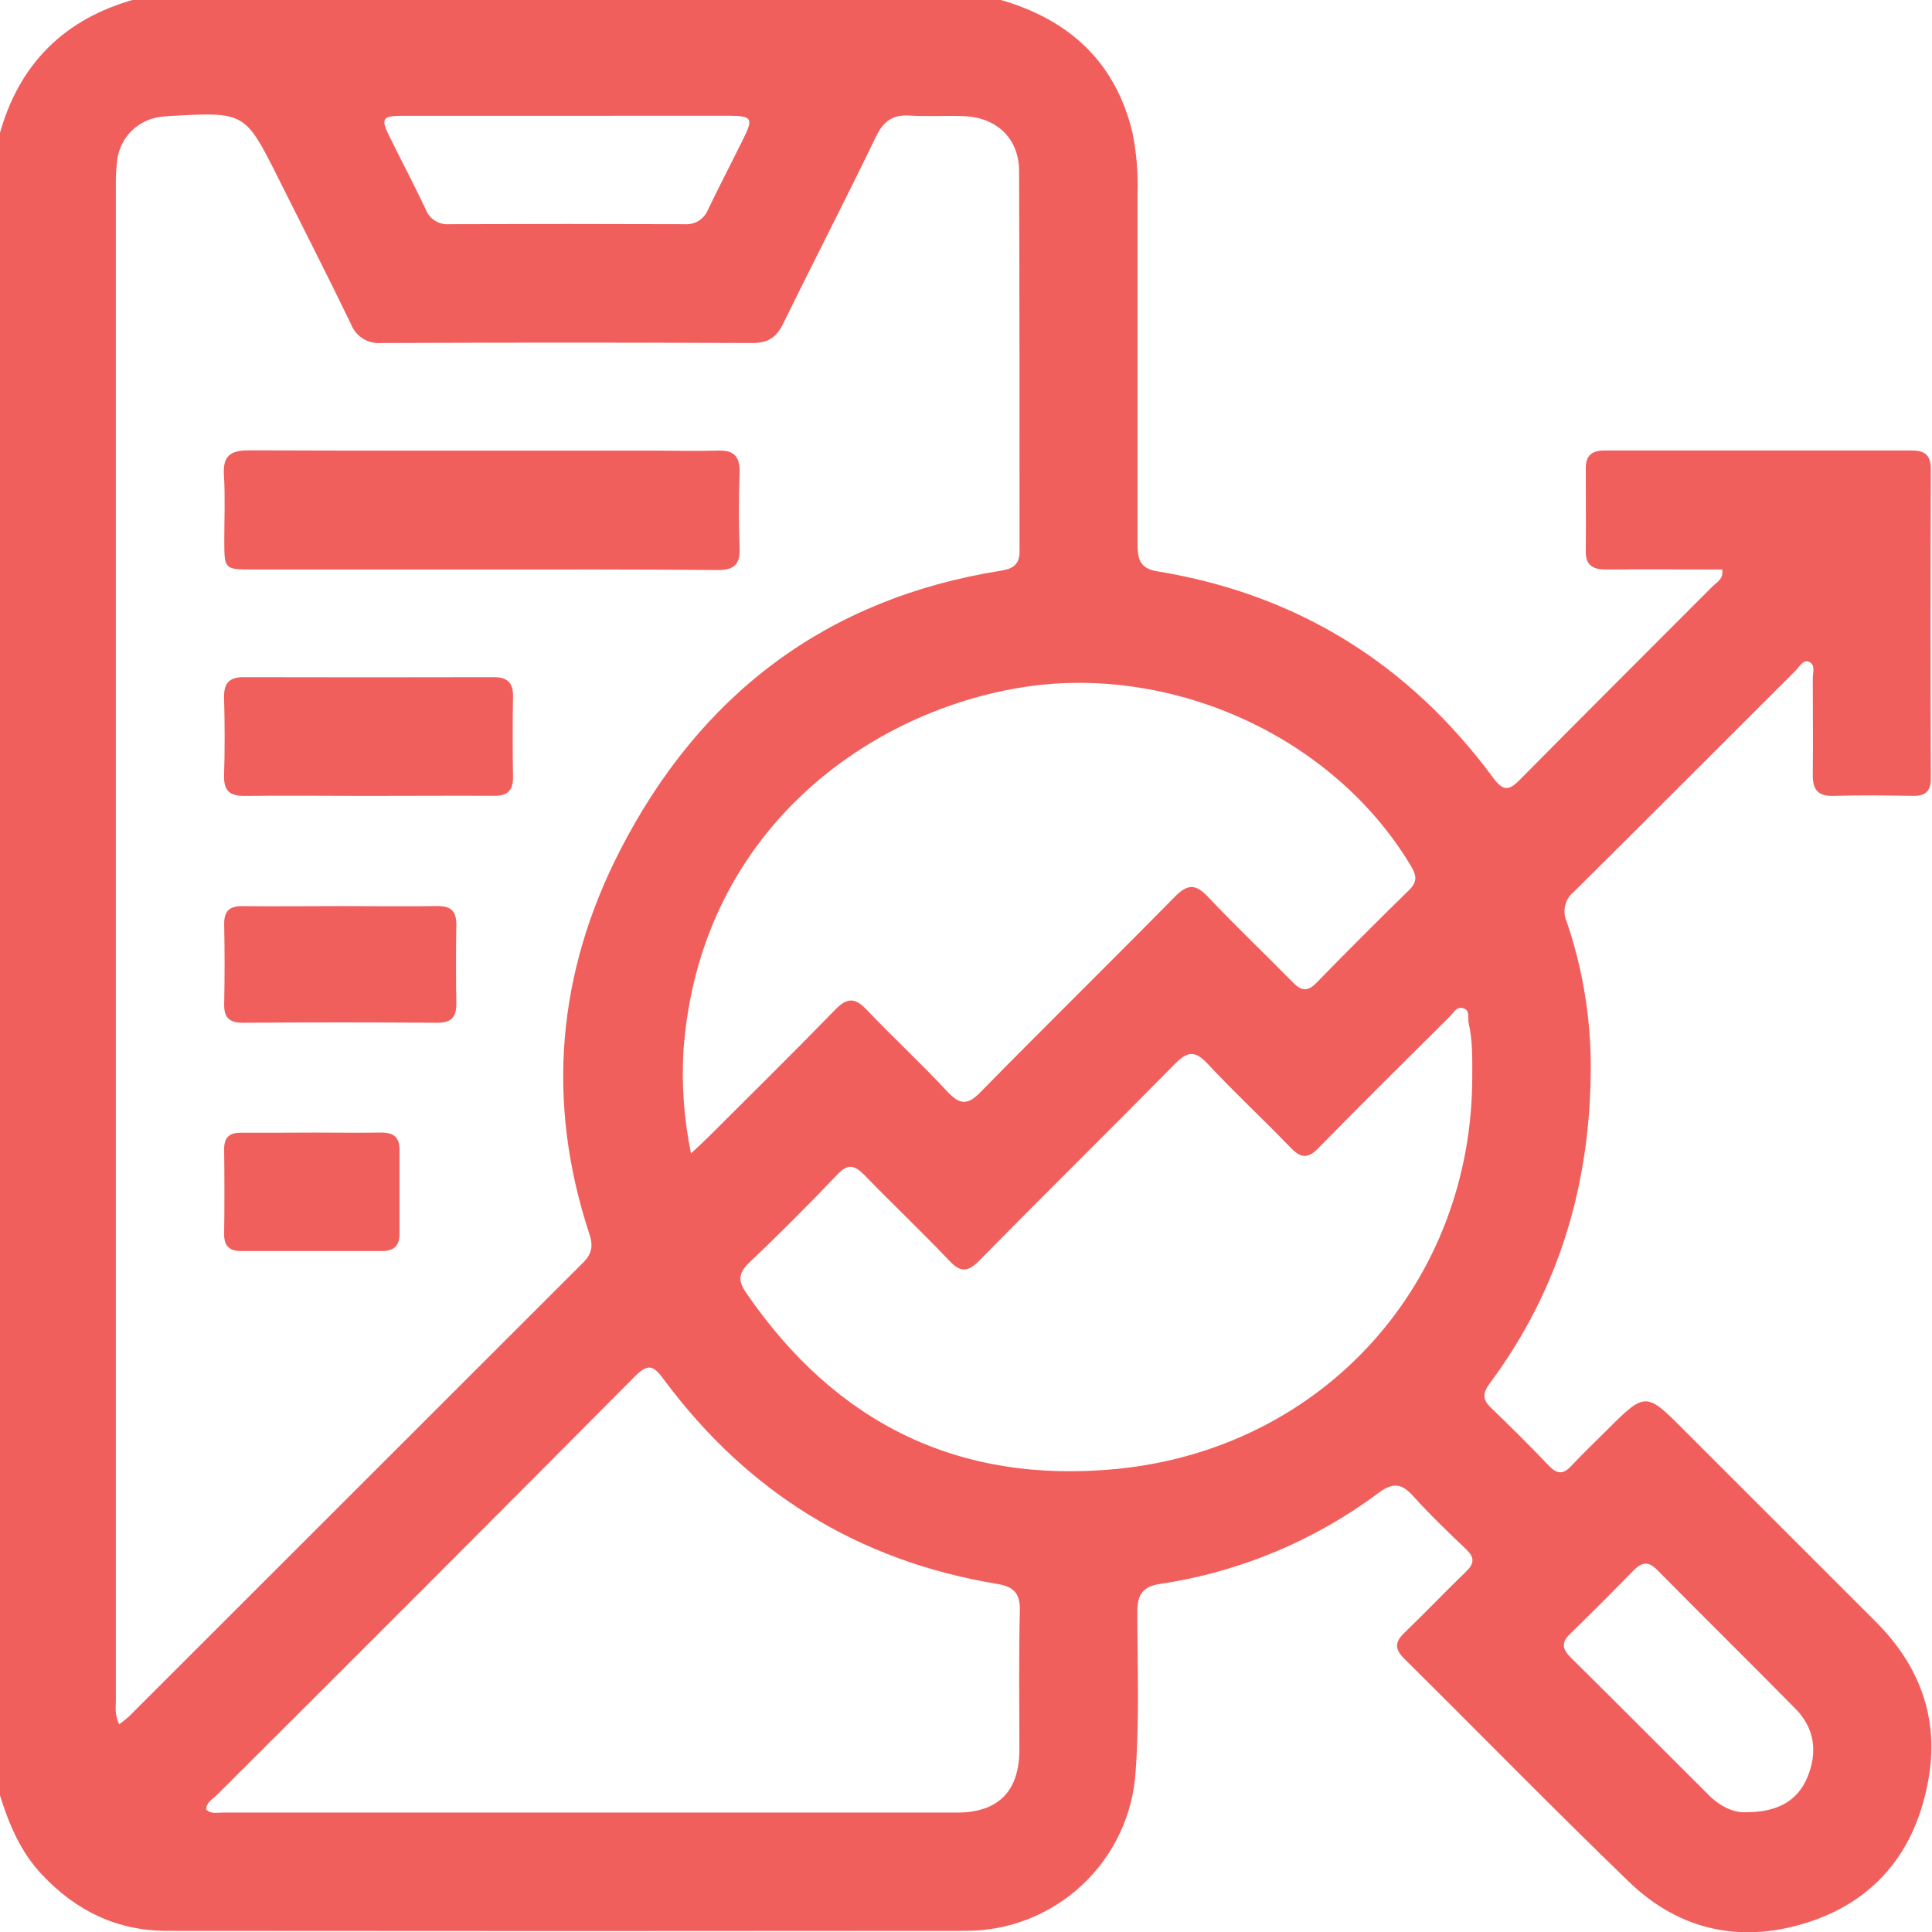 <svg width="512" height="512" viewBox="0 0 512 512" fill="none" xmlns="http://www.w3.org/2000/svg">
<g clip-path="url(#clip0_2560_14)">
<g clip-path="url(#clip1_2560_14)">
<path d="M-0.164 475.299V35.767C4.987 16.95 17.012 4.992 35.789 -0.199H264.557C283.014 4.952 295.545 16.122 300.123 35.166C301.201 40.554 301.649 46.05 301.458 51.541C301.458 82.342 301.458 113.144 301.458 143.945C301.458 147.708 301.764 150.618 306.636 151.392C343.749 157.451 373.363 175.867 395.69 206.108C398.359 209.671 399.814 209.645 402.79 206.628C419.752 189.44 436.888 172.437 453.916 155.329C454.997 154.261 456.786 153.487 456.412 150.925C446.109 150.925 435.807 150.858 425.517 150.925C422.034 150.925 420.179 149.723 420.246 146.04C420.326 138.713 420.246 131.36 420.246 124.06C420.246 120.657 421.914 119.389 425.21 119.389C452.337 119.389 479.473 119.389 506.618 119.389C510.128 119.389 511.703 120.617 511.689 124.354C511.582 151.641 511.582 178.941 511.689 206.255C511.689 209.751 510.261 210.966 506.911 210.912C499.918 210.806 492.925 210.699 485.946 210.912C481.702 211.072 480.367 209.191 480.407 205.307C480.501 196.82 480.407 188.332 480.407 179.844C480.407 178.283 481.208 176.081 479.326 175.36C477.805 174.786 476.844 176.695 475.843 177.736C456.265 197.247 436.768 216.838 417.123 236.295C415.955 237.225 415.133 238.518 414.787 239.97C414.441 241.421 414.592 242.947 415.215 244.303C419.403 256.62 421.549 269.54 421.567 282.551C421.567 313.379 413.333 341.698 394.783 366.627C392.954 369.083 392.781 370.817 395.076 373.019C400.361 378.091 405.539 383.273 410.61 388.567C412.759 390.782 414.374 390.662 416.402 388.487C419.352 385.324 422.501 382.348 425.557 379.279C436.114 368.736 436.114 368.736 446.576 379.279C463.303 395.987 480.025 412.7 496.742 429.417C508.753 441.281 514.091 455.454 510.955 472.123C507.619 490.179 497.409 503.311 479.807 509.21C461.991 515.175 445.322 511.879 431.669 498.68C411.558 479.249 392.007 459.244 372.135 439.56C369.466 436.891 369.68 435.076 372.282 432.607C377.82 427.269 383.079 421.744 388.59 416.419C390.752 414.31 390.766 412.722 388.59 410.627C383.773 406.023 378.941 401.405 374.497 396.467C371.468 393.091 369.159 392.797 365.356 395.613C348.336 408.324 328.432 416.619 307.423 419.755C302.845 420.449 301.417 422.598 301.404 427.069C301.404 441.215 301.991 455.361 300.95 469.494C300.234 480.919 295.192 491.642 286.849 499.482C278.507 507.321 267.491 511.687 256.043 511.692C185.463 511.763 114.874 511.763 44.276 511.692C30.931 511.692 20.121 506.354 11.126 496.798C5.348 490.7 2.265 483.159 -0.164 475.299ZM31.585 456.962C32.479 456.319 33.339 455.628 34.16 454.894C74.295 414.777 114.438 374.661 154.59 334.545C156.979 332.156 157.179 329.98 156.178 326.964C144.621 291.959 147.651 257.822 164.333 225.339C185.512 184.115 218.916 158.612 265.238 151.245C268.201 150.764 270.189 149.75 270.189 146.254C270.189 112.623 270.189 79.006 270.069 45.389C270.069 36.701 264.17 31.163 255.549 30.789C250.731 30.575 245.887 30.936 241.069 30.629C236.612 30.349 234.129 32.123 232.181 36.127C224.174 52.742 215.659 69.17 207.559 85.759C205.784 89.389 203.555 90.91 199.458 90.897C166.672 90.772 133.883 90.772 101.088 90.897C99.365 91.057 97.638 90.645 96.171 89.727C94.705 88.808 93.582 87.432 92.974 85.812C86.755 72.934 80.229 60.189 73.837 47.391C64.948 29.628 64.949 29.628 44.984 30.749C43.987 30.794 42.994 30.892 42.008 31.043C39.28 31.497 36.763 32.794 34.809 34.752C32.856 36.71 31.565 39.23 31.118 41.959C30.777 44.614 30.639 47.291 30.704 49.966C30.704 183.421 30.704 316.911 30.704 450.436C30.704 452.358 30.331 454.387 31.585 456.962ZM54.619 479.476C55.86 480.811 57.448 480.357 58.863 480.357C123.749 480.357 188.63 480.357 253.507 480.357C264.57 480.357 270.096 474.725 270.149 463.742C270.149 451.437 269.962 439.119 270.269 426.815C270.389 422.091 268.521 420.449 264.144 419.729C227.43 413.643 198.043 395.413 175.93 365.586C173.261 361.929 171.833 361.155 168.256 364.759C131.44 401.814 94.518 438.786 57.488 475.673C56.421 476.767 54.726 477.581 54.619 479.476ZM183.123 305.665C185.125 303.797 186.339 302.702 187.487 301.555C198.791 290.264 210.174 279.068 221.331 267.59C224.574 264.241 226.669 264.401 229.752 267.671C236.745 275.024 244.219 281.923 251.105 289.33C254.348 292.787 256.443 292.947 259.833 289.437C276.862 272.088 294.211 255.059 311.253 237.737C314.549 234.387 316.711 234.04 320.074 237.617C327.388 245.37 335.128 252.71 342.588 260.304C344.724 262.479 346.392 262.973 348.781 260.544C356.921 252.208 365.156 243.965 373.483 235.815C375.552 233.786 375.458 232.092 374.044 229.703C353.345 194.871 309.825 175.52 269.869 182.313C228.791 189.293 185.312 221.188 181.134 278.32C180.592 287.483 181.261 296.677 183.123 305.665ZM390.165 285.18C390.165 280.522 390.285 275.838 389.231 271.274C388.911 269.859 389.591 267.871 387.99 267.27C386.028 266.443 385.134 268.538 383.986 269.619C372.402 281.109 360.818 292.587 349.408 304.237C346.632 307.093 344.804 306.973 342.121 304.237C334.861 296.684 327.148 289.557 320.008 281.883C316.605 278.227 314.576 278.681 311.307 282.004C294.144 299.446 276.702 316.608 259.539 334.051C256.47 337.174 254.508 337.254 251.532 334.051C244.192 326.337 236.452 319.01 229.045 311.364C226.376 308.694 224.641 308.307 221.812 311.364C214.24 319.317 206.473 327.08 198.51 334.651C195.588 337.441 195.601 339.549 197.776 342.659C221.518 377.277 254.148 393.371 296.053 389.274C350.716 383.843 390.205 339.976 390.165 285.18ZM150.707 30.695C135.92 30.695 121.133 30.695 106.346 30.695C101.382 30.695 100.928 31.509 103.077 35.9C106.293 42.466 109.75 48.939 112.846 55.531C113.324 56.767 114.19 57.813 115.314 58.513C116.438 59.214 117.759 59.53 119.078 59.415C139.844 59.335 160.609 59.335 181.375 59.415C182.695 59.528 184.018 59.213 185.145 58.516C186.272 57.819 187.145 56.777 187.634 55.545C190.73 49.112 194.04 42.773 197.189 36.367C199.605 31.456 199.164 30.709 193.573 30.682C179.28 30.655 164.987 30.695 150.707 30.695ZM462.631 480.263C470.825 480.263 476.324 477.448 479.006 470.922C481.689 464.396 480.954 458.057 475.843 452.865C463.699 440.547 451.381 428.403 439.223 416.099C436.928 413.763 435.219 413.883 432.991 416.099C427.421 421.81 421.776 427.456 416.055 433.034C413.68 435.343 414.054 437.038 416.269 439.266C428.44 451.277 440.518 463.462 452.662 475.539C455.732 478.689 459.401 480.41 462.631 480.263Z" fill="#F15F5C"/>
<path d="M127.218 150.923C107.093 150.923 86.969 150.923 66.844 150.923C59.49 150.923 59.45 150.843 59.437 143.316C59.437 137.485 59.704 131.653 59.343 125.847C59.023 120.683 61.198 119.321 66.016 119.348C101.448 119.481 136.881 119.415 172.313 119.415C178.292 119.415 184.324 119.588 190.276 119.415C194.653 119.255 196.135 121.11 196.001 125.34C195.761 132.013 195.734 138.686 196.001 145.358C196.175 149.816 194.253 151.097 190.076 151.07C169.137 150.857 148.144 150.923 127.218 150.923Z" fill="#F15F5C"/>
<path d="M97.351 210.922C86.541 210.922 75.731 210.802 64.921 210.922C60.824 210.988 59.249 209.507 59.383 205.397C59.596 198.59 59.57 191.758 59.383 184.952C59.276 181.175 60.637 179.44 64.521 179.453C86.648 179.507 108.77 179.507 130.888 179.453C134.398 179.453 136.026 180.908 135.959 184.551C135.826 191.691 135.839 198.844 135.959 205.997C135.959 209.681 134.331 210.935 130.795 210.895C119.638 210.842 108.494 210.922 97.351 210.922Z" fill="#F15F5C"/>
<path d="M90.371 240.123C98.859 240.123 107.347 240.23 115.834 240.123C119.478 240.057 120.972 241.458 120.932 245.101C120.825 252.094 120.825 259.083 120.932 266.067C120.932 269.657 119.478 271.071 115.848 271.045C98.703 270.92 81.558 270.92 64.414 271.045C60.771 271.045 59.329 269.71 59.41 266.067C59.552 259.083 59.552 252.094 59.41 245.101C59.329 241.458 60.744 240.07 64.414 240.137C73.062 240.23 81.723 240.123 90.371 240.123Z" fill="#F15F5C"/>
<path d="M82.927 300.147C88.906 300.147 94.938 300.227 100.85 300.147C104.093 300.081 105.895 301.188 105.868 304.671C105.868 312.127 105.868 319.596 105.868 327.079C105.868 330.268 104.227 331.549 101.224 331.536H63.857C60.8 331.536 59.359 330.201 59.399 326.972C59.506 319.498 59.493 312.025 59.399 304.551C59.399 301.335 60.867 300.134 63.964 300.187C70.303 300.214 76.615 300.161 82.927 300.147Z" fill="#F15F5C"/>
</g>
</g>
<defs>
<clipPath id="clip0_2560_14">
<rect width="512" height="512" fill="white"/>
</clipPath>
<clipPath id="clip1_2560_14">
<rect width="512" height="512.198" fill="white" transform="translate(-0.172 -0.199)"/>
</clipPath>
</defs>
</svg>
